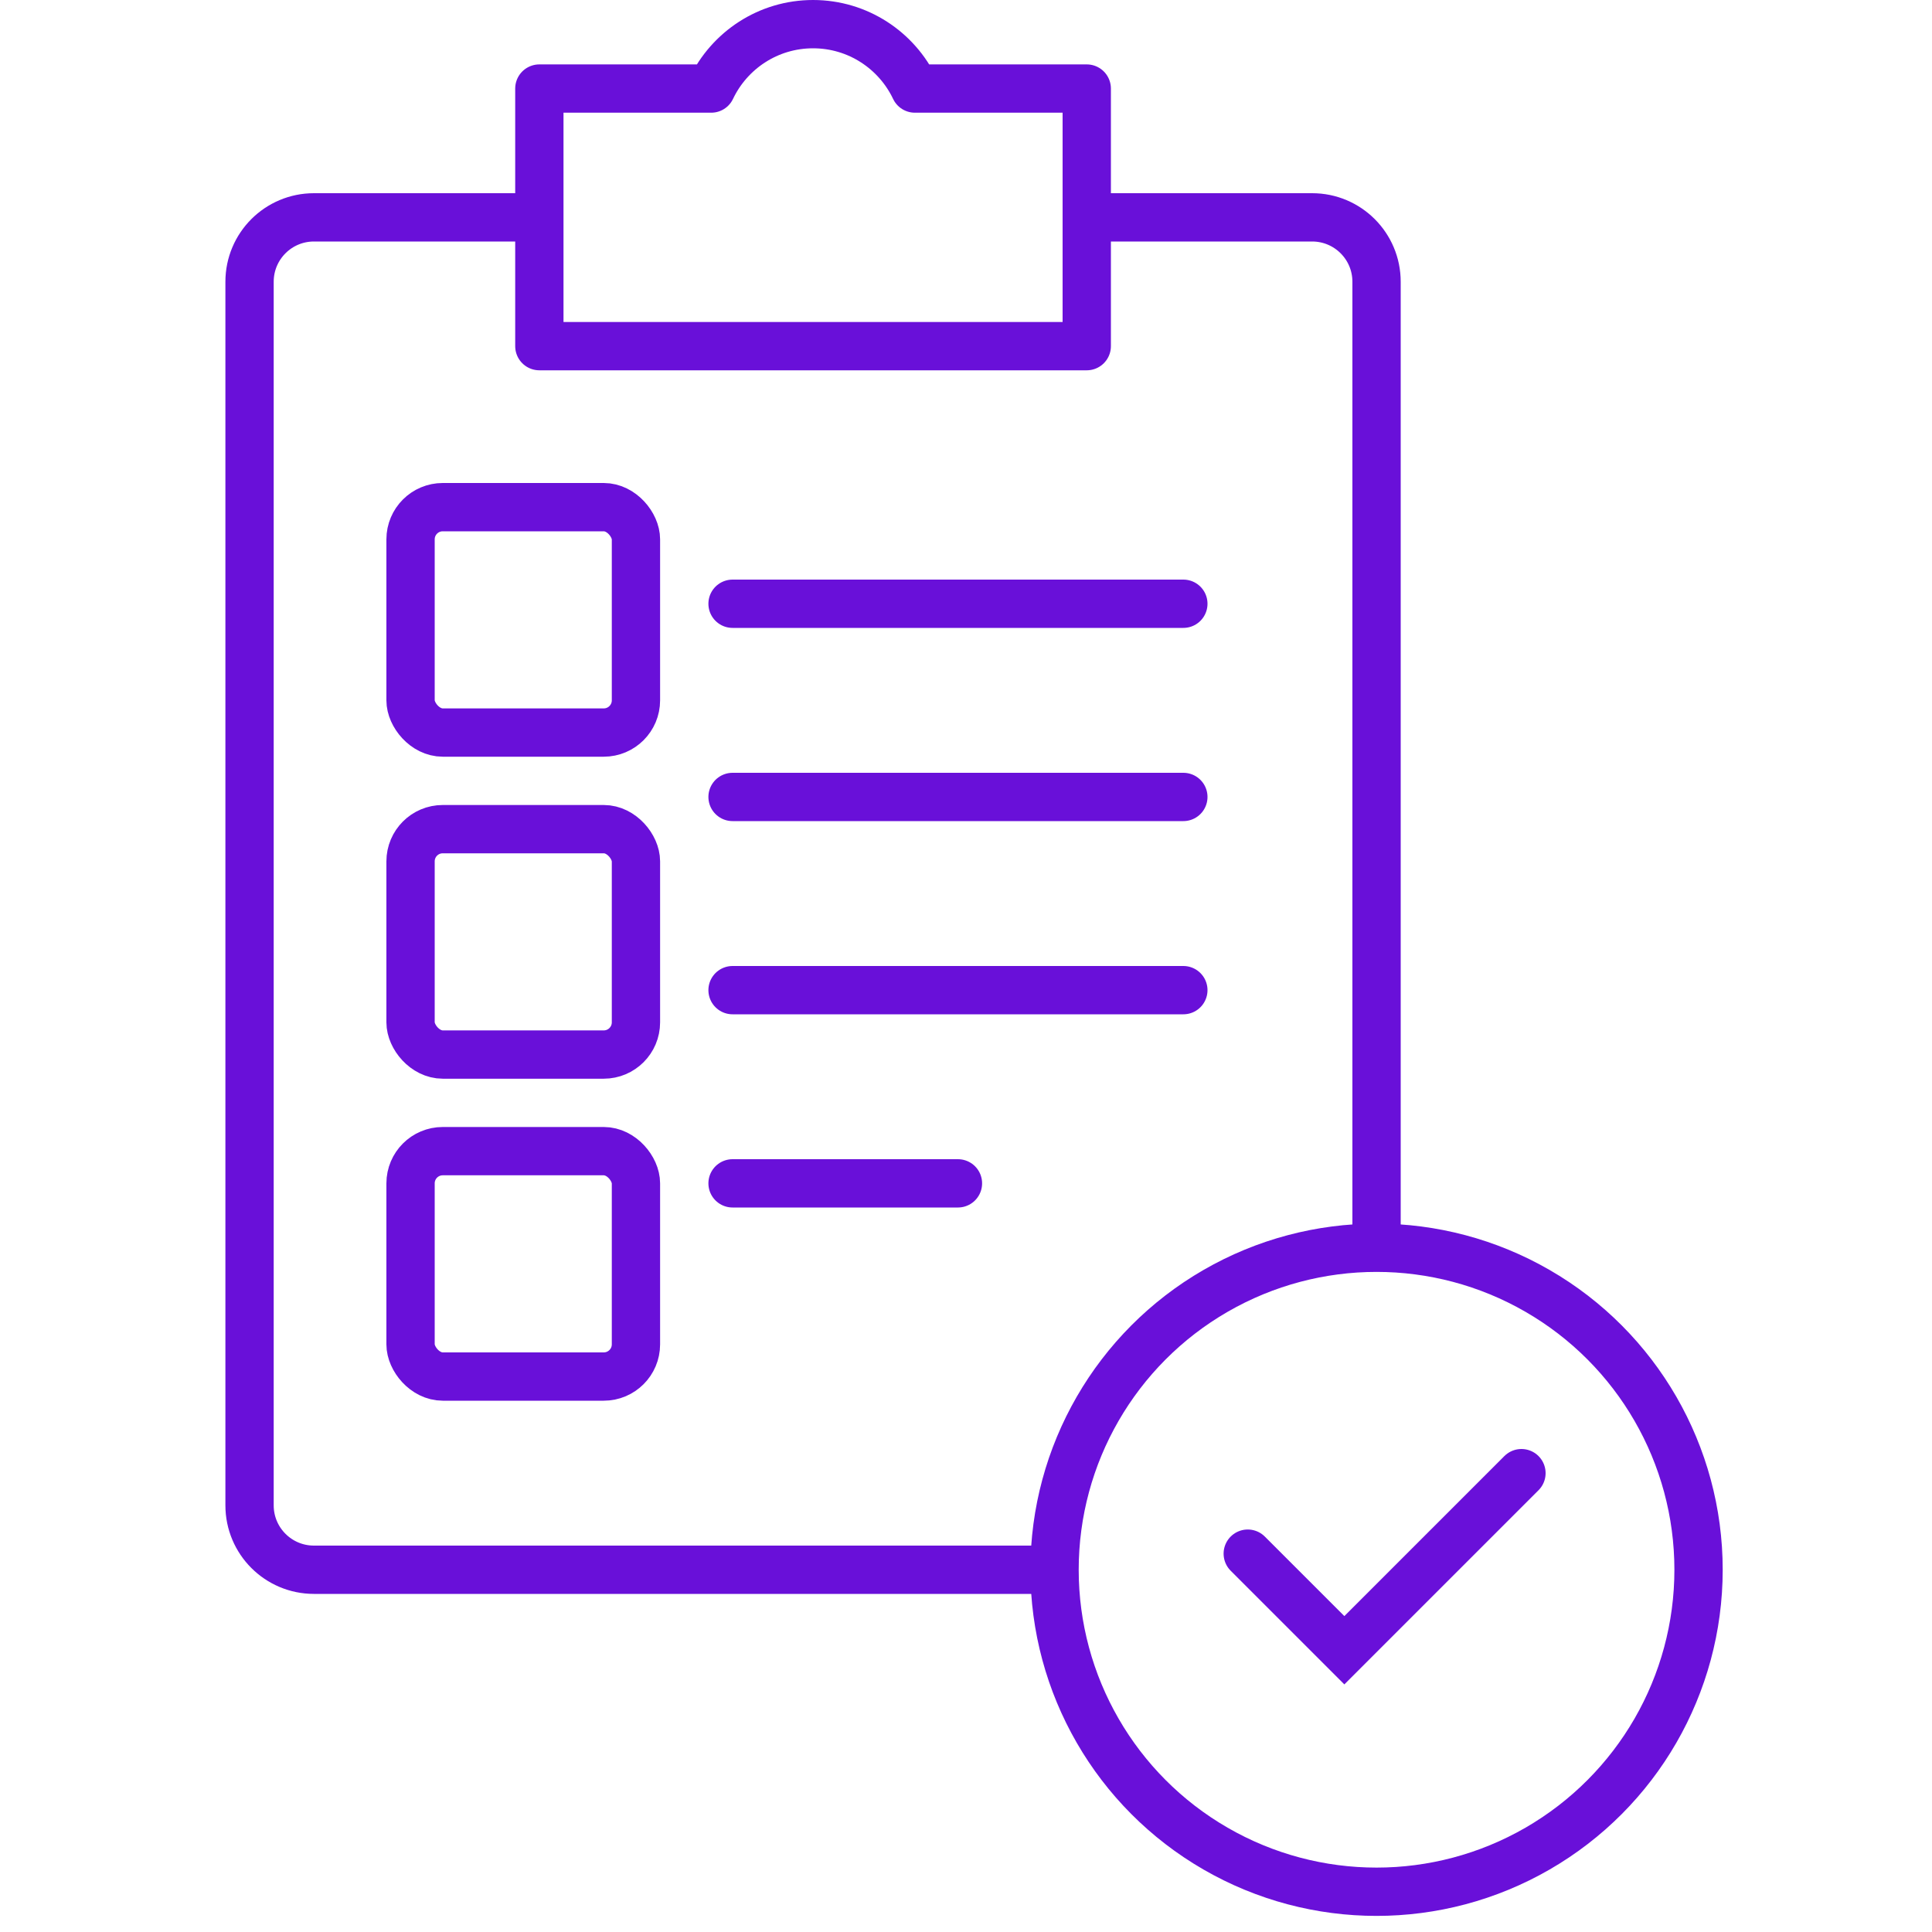 <svg width="60" height="60" viewBox="0 0 60 60" fill="none" xmlns="http://www.w3.org/2000/svg">
<path d="M33.75 6.75H40.75C41.855 6.75 42.75 7.645 42.75 8.75V38.75M16.75 6.75H9.75C8.645 6.75 7.75 7.645 7.75 8.75V46.75C7.75 47.855 8.645 48.75 9.75 48.75H32.75" stroke="#6910D9" stroke-width="1.5"/>
<path d="M33.75 10.75V2.75H28.413C27.852 1.568 26.646 0.75 25.25 0.75C23.854 0.75 22.648 1.568 22.087 2.75H16.75V10.75H33.75Z" stroke="#6910D9" stroke-width="1.5" stroke-linejoin="round"/>
<circle cx="42.75" cy="48.75" r="10" stroke="#6910D9" stroke-width="1.5" stroke-linecap="round"/>
<path d="M38.75 48.25L41.75 51.25L47.25 45.75" stroke="#6910D9" stroke-width="1.5" stroke-linecap="round"/>
<rect x="12.75" y="15.75" width="7" height="7" rx="1" stroke="#6910D9" stroke-width="1.5" stroke-linecap="round"/>
<rect x="12.75" y="25.75" width="7" height="7" rx="1" stroke="#6910D9" stroke-width="1.5" stroke-linecap="round"/>
<rect x="12.75" y="35.75" width="7" height="7" rx="1" stroke="#6910D9" stroke-width="1.5" stroke-linecap="round"/>
<path d="M22.75 18.75H36.75" stroke="#6910D9" stroke-width="1.5" stroke-linecap="round"/>
<path d="M22.75 24.75H36.75" stroke="#6910D9" stroke-width="1.5" stroke-linecap="round"/>
<path d="M22.75 30.75H36.75" stroke="#6910D9" stroke-width="1.5" stroke-linecap="round"/>
<path d="M22.75 36.75H29.75" stroke="#6910D9" stroke-width="1.5" stroke-linecap="round"/>
</svg>
